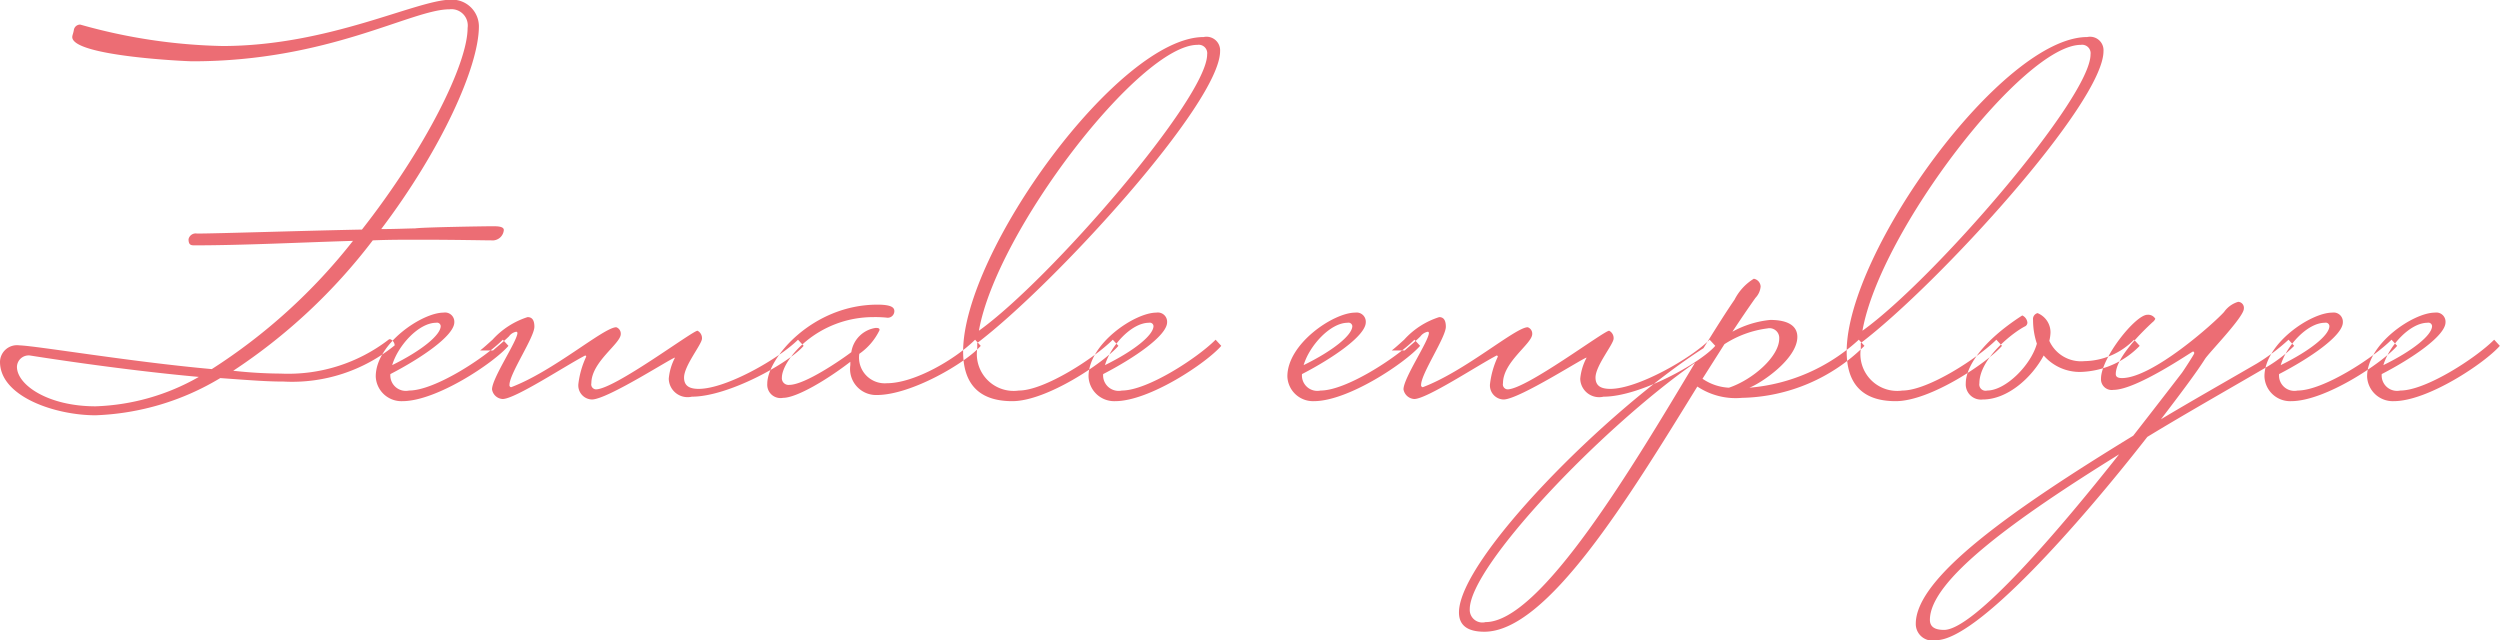 <svg xmlns="http://www.w3.org/2000/svg" width="150.5" height="38.53" viewBox="0 0 150.5 38.53">
  <defs>
    <style>
      .cls-1 {
        fill: #ec6d74;
        fill-rule: evenodd;
      }
    </style>
  </defs>
  <path id="quentin_female-worker" class="cls-1" d="M1373.17,3550.7a0.423,0.423,0,0,0-.27-0.37,0.131,0.131,0,0,0-.1.03,9.911,9.911,0,0,1-6.49,2.04,27.267,27.267,0,0,1-2.86-.17,34.141,34.141,0,0,0,8.4-7.85c0.92-.04,1.87-0.04,2.79-0.04,2.1,0,3.91.04,4.35,0.04a0.681,0.681,0,0,0,.75-0.62c0-.23-0.41-0.23-0.68-0.23-0.41,0-4.29.06-4.66,0.13-0.41,0-1.12.04-2.04,0.04,3.6-4.76,5.88-9.76,5.88-12.21a1.615,1.615,0,0,0-1.67-1.6c-2.07,0-7.34,2.79-13.77,2.79a33.748,33.748,0,0,1-8.56-1.29,0.386,0.386,0,0,0-.38.3c-0.03.21-.1,0.34-0.1,0.45,0,1.15,6.87,1.46,7.24,1.46,8.2,0,13.19-3.13,15.47-3.13a0.982,0.982,0,0,1,1.09,1.12c0,2.18-2.55,7.28-6.36,12.14-3.57.07-8.74,0.24-9.93,0.24a0.44,0.44,0,0,0-.51.34c0,0.34.14,0.37,0.34,0.37,2.93,0,6.26-.17,9.56-0.27a34.324,34.324,0,0,1-8.5,7.72c-4.9-.44-10.54-1.4-11.59-1.43a1.022,1.022,0,0,0-1.16.99c0,2.1,3.33,3.22,5.75,3.22a15.618,15.618,0,0,0,7.51-2.24c1.9,0.14,2.85.21,3.81,0.21A9.772,9.772,0,0,0,1373.17,3550.7Zm-21.96.61s5.27,0.85,10.17,1.29a13.379,13.379,0,0,1-6.22,1.77c-2.86,0-4.73-1.29-4.73-2.38A0.706,0.706,0,0,1,1351.21,3551.31Zm22.83,2.11a0.934,0.934,0,0,1-1.13-.99c1.84-.95,3.85-2.31,3.85-3.12a0.558,0.558,0,0,0-.65-0.58c-1.29,0-4.08,1.87-4.08,3.84a1.546,1.546,0,0,0,1.6,1.49c2.07,0,5.51-2.31,6.39-3.33l-0.34-.37C1378.56,3551.48,1375.57,3553.42,1374.04,3553.42Zm1.63-4.08a0.219,0.219,0,0,1,.27.2c0,0.55-1.19,1.5-2.92,2.35C1373.36,3550.73,1374.61,3549.34,1375.67,3549.34Zm4.38,0.82a0.7,0.7,0,0,1,.44-0.28,0.085,0.085,0,0,1,.07.07c0,0.48-1.53,2.72-1.53,3.4a0.685,0.685,0,0,0,.64.58c0.75,0,3.84-2.04,4.97-2.62a0.075,0.075,0,0,1,.06.07,5.331,5.331,0,0,0-.47,1.63,0.847,0.847,0,0,0,.81.95c0.96,0,5.07-2.68,5-2.51a3.329,3.329,0,0,0-.37,1.26,1.134,1.134,0,0,0,1.39,1.08c2.21,0,5.85-2.04,6.73-3.06l-0.34-.37c-1.12,1.12-4.31,2.96-5.98,2.96-0.54,0-.88-0.17-0.88-0.68,0-.72,1.08-2.01,1.08-2.35a0.5,0.5,0,0,0-.27-0.47c-0.3,0-5,3.53-6.12,3.53a0.3,0.3,0,0,1-.27-0.37c0-1.29,1.77-2.38,1.77-2.96a0.408,0.408,0,0,0-.27-0.41c-0.75,0-3.78,2.65-6.33,3.61a0.119,0.119,0,0,1-.1-0.14c0-.68,1.5-2.86,1.5-3.5,0-.44-0.17-0.58-0.41-0.58a4.846,4.846,0,0,0-2.11,1.36c-0.27.24-.48,0.44-0.75,0.65h0.78C1379.4,3550.73,1379.74,3550.46,1380.05,3550.16Zm16.87,2.92a0.4,0.4,0,0,1-.44-0.44c0-1.06,2.14-3.64,5.51-3.64a7.045,7.045,0,0,1,.78.03,0.4,0.4,0,0,0,.48-0.37c0-.17-0.04-0.41-1.02-0.41-3.88,0-6.63,3.2-6.63,4.76a0.8,0.8,0,0,0,.95.85c0.82,0,2.65-1.09,4.05-2.17v0.2a1.569,1.569,0,0,0,1.59,1.8c2.08,0,5.37-1.94,6.26-2.96l-0.34-.37c-1.16,1.16-3.64,2.62-5.31,2.62a1.547,1.547,0,0,1-1.66-1.77,3.648,3.648,0,0,0,1.22-1.43c0-.1-0.06-0.13-0.23-0.13a1.733,1.733,0,0,0-1.47,1.46C1400.12,3551.52,1397.88,3553.08,1396.92,3553.08Zm13.83,0.34a2.215,2.215,0,0,1-2.51-2.52v-0.34c4.69-3.57,14.62-14.45,14.62-17.57a0.818,0.818,0,0,0-.99-0.85c-5.1,0-14.48,12.92-14.48,18.93,0,1.84.85,2.99,2.96,2.99,2.07,0,5.5-2.31,6.39-3.33l-0.34-.37C1415.28,3551.48,1412.28,3553.42,1410.75,3553.42Zm10.75-20.81a0.51,0.51,0,0,1,.58.58c0,2.62-9.42,13.53-13.74,16.63C1409.39,3543.83,1418.03,3532.61,1421.5,3532.61Zm-4.55,20.81a0.934,0.934,0,0,1-1.13-.99c1.84-.95,3.85-2.31,3.85-3.12a0.558,0.558,0,0,0-.65-0.58c-1.29,0-4.08,1.87-4.08,3.84a1.546,1.546,0,0,0,1.6,1.49c2.07,0,5.51-2.31,6.39-3.33l-0.34-.37C1421.47,3551.48,1418.48,3553.42,1416.95,3553.42Zm1.63-4.08a0.219,0.219,0,0,1,.27.2c0,0.55-1.19,1.5-2.92,2.35C1416.27,3550.73,1417.52,3549.34,1418.58,3549.34Zm10.33,4.08a0.927,0.927,0,0,1-1.12-.99c1.84-.95,3.84-2.31,3.84-3.12a0.554,0.554,0,0,0-.64-0.58c-1.3,0-4.08,1.87-4.08,3.84a1.543,1.543,0,0,0,1.59,1.49c2.08,0,5.51-2.31,6.4-3.33l-0.34-.37C1433.43,3551.48,1430.44,3553.42,1428.91,3553.42Zm1.63-4.08a0.229,0.229,0,0,1,.28.2c0,0.55-1.19,1.5-2.93,2.35C1428.23,3550.73,1429.49,3549.34,1430.54,3549.34Zm4.38,0.82a0.716,0.716,0,0,1,.45-0.28,0.075,0.075,0,0,1,.06.07c0,0.48-1.53,2.72-1.53,3.4a0.7,0.7,0,0,0,.65.58c0.75,0,3.84-2.04,4.96-2.62a0.075,0.075,0,0,1,.07.07,5.331,5.331,0,0,0-.47,1.63,0.847,0.847,0,0,0,.81.95c0.95,0,5.07-2.68,5-2.51a3.345,3.345,0,0,0-.38,1.26,1.138,1.138,0,0,0,1.4,1.08c2.21,0,5.85-2.04,6.73-3.06l-0.34-.37c-1.12,1.12-4.32,2.96-5.98,2.96-0.55,0-.89-0.17-0.89-0.68,0-.72,1.09-2.01,1.09-2.35a0.5,0.5,0,0,0-.27-0.47c-0.31,0-5,3.53-6.12,3.53a0.3,0.3,0,0,1-.27-0.37c0-1.29,1.76-2.38,1.76-2.96a0.408,0.408,0,0,0-.27-0.41c-0.74,0-3.77,2.65-6.32,3.61a0.119,0.119,0,0,1-.1-0.14c0-.68,1.49-2.86,1.49-3.5,0-.44-0.17-0.58-0.4-0.58a4.789,4.789,0,0,0-2.11,1.36c-0.27.24-.48,0.44-0.75,0.65h0.78C1434.28,3550.73,1434.62,3550.46,1434.92,3550.16Zm22.69,0.03c0-.61-0.48-1.02-1.63-1.02a5.9,5.9,0,0,0-2.28.71c0.47-.71.95-1.42,1.39-2.04a1.118,1.118,0,0,0,.31-0.68,0.5,0.5,0,0,0-.41-0.47,3.137,3.137,0,0,0-1.16,1.26c-0.51.74-1.15,1.76-1.87,2.92-5.88,3.77-14.72,12.71-14.72,15.91,0,0.75.48,1.16,1.53,1.16,3.78,0,8.67-8.03,12.82-14.76a4.157,4.157,0,0,0,2.69.68,10.76,10.76,0,0,0,7.37-3.13l-0.34-.37a11.064,11.064,0,0,1-6.59,2.89C1455.43,3552.98,1457.61,3551.52,1457.61,3550.19Zm-18.77,17.17a0.759,0.759,0,0,1-.95-0.78c0-2.59,7.95-10.92,13.56-14.83C1447.78,3557.87,1442.17,3567.36,1438.84,3567.36Zm14.38-16.73a6.21,6.21,0,0,1,2.59-.95,0.587,0.587,0,0,1,.71.61c0,1.09-1.6,2.48-3.03,2.96a3.074,3.074,0,0,1-1.59-.54Zm10.72,2.79a2.215,2.215,0,0,1-2.51-2.52v-0.34c4.69-3.57,14.61-14.45,14.61-17.57a0.81,0.81,0,0,0-.98-0.85c-5.1,0-14.48,12.92-14.48,18.93,0,1.84.85,2.99,2.95,2.99,2.08,0,5.51-2.31,6.4-3.33l-0.34-.37C1468.46,3551.48,1465.47,3553.42,1463.94,3553.42Zm10.74-20.81a0.51,0.51,0,0,1,.58.58c0,2.62-9.41,13.53-13.73,16.63C1462.58,3543.83,1471.22,3532.61,1474.68,3532.61Zm3.2,17.75a4.268,4.268,0,0,1-2.99,1.29,2.091,2.091,0,0,1-2.11-1.22,2.648,2.648,0,0,0,.07-0.48,1.247,1.247,0,0,0-.78-1.19,0.366,0.366,0,0,0-.27.41,4.5,4.5,0,0,0,.23,1.43c-0.37,1.32-1.9,2.82-2.99,2.82a0.378,0.378,0,0,1-.47-0.44c0-1.5,2.07-3.1,2.78-3.44a0.273,0.273,0,0,0,.11-0.2,0.528,0.528,0,0,0-.31-0.44c-2.48,1.6-3.4,3.13-3.4,4.08a0.916,0.916,0,0,0,1.02.98c1.5,0,2.96-1.32,3.67-2.65a2.868,2.868,0,0,0,2.24.99,5.168,5.168,0,0,0,3.54-1.57Zm4.27,1.16c0.24-.38,2.34-2.52,2.34-3.03a0.361,0.361,0,0,0-.34-0.41,1.583,1.583,0,0,0-.85.61c-0.61.68-4.31,3.98-6.15,3.98-0.24,0-.37-0.07-0.37-0.24,0-1.02,1.63-2.58,2.21-3.12a0.525,0.525,0,0,0,.17-0.21,0.5,0.5,0,0,0-.48-0.24c-0.71,0-2.79,2.59-2.79,3.85a0.646,0.646,0,0,0,.75.67c1.39,0,4.73-2.31,4.79-2.31a0.09,0.09,0,0,1,.07.11c0.04,0-.71,1.15-0.75,1.19,0,0-1.22,1.59-2.92,3.77-7.28,4.45-13.09,8.53-13.09,11.32a1,1,0,0,0,1.22.99c2.45,0,8.64-7.01,12.72-12.24,2.35-1.43,4.83-2.83,7.21-4.22a8.419,8.419,0,0,0,1.63-1.26l-0.34-.37a12.034,12.034,0,0,1-1.9,1.43c-1.98,1.15-3.91,2.24-5.78,3.36C1480.69,3553.59,1481.64,3552.33,1482.15,3551.52Zm-16.56,15.7c0-2.38,5.13-6.08,11.39-9.96-3.6,4.56-8.74,10.57-10.54,10.57C1465.86,3567.83,1465.59,3567.63,1465.59,3567.22Zm22.14-13.8a0.927,0.927,0,0,1-1.12-.99c1.84-.95,3.84-2.31,3.84-3.12a0.554,0.554,0,0,0-.64-0.58c-1.29,0-4.08,1.87-4.08,3.84a1.546,1.546,0,0,0,1.6,1.49c2.07,0,5.5-2.31,6.39-3.33l-0.34-.37C1492.26,3551.48,1489.26,3553.42,1487.73,3553.42Zm1.64-4.08a0.219,0.219,0,0,1,.27.2c0,0.55-1.19,1.5-2.93,2.35C1487.05,3550.73,1488.31,3549.34,1489.37,3549.34Zm4.54,4.08a0.927,0.927,0,0,1-1.12-.99c1.84-.95,3.84-2.31,3.84-3.12a0.554,0.554,0,0,0-.64-0.58c-1.29,0-4.08,1.87-4.08,3.84a1.546,1.546,0,0,0,1.6,1.49c2.07,0,5.5-2.31,6.39-3.33l-0.34-.37C1498.44,3551.48,1495.44,3553.42,1493.91,3553.42Zm1.64-4.08a0.219,0.219,0,0,1,.27.2c0,0.55-1.19,1.5-2.93,2.35C1493.23,3550.73,1494.49,3549.34,1495.55,3549.34Z" transform="translate(-1349.41 -3529.91)"/>
</svg>
